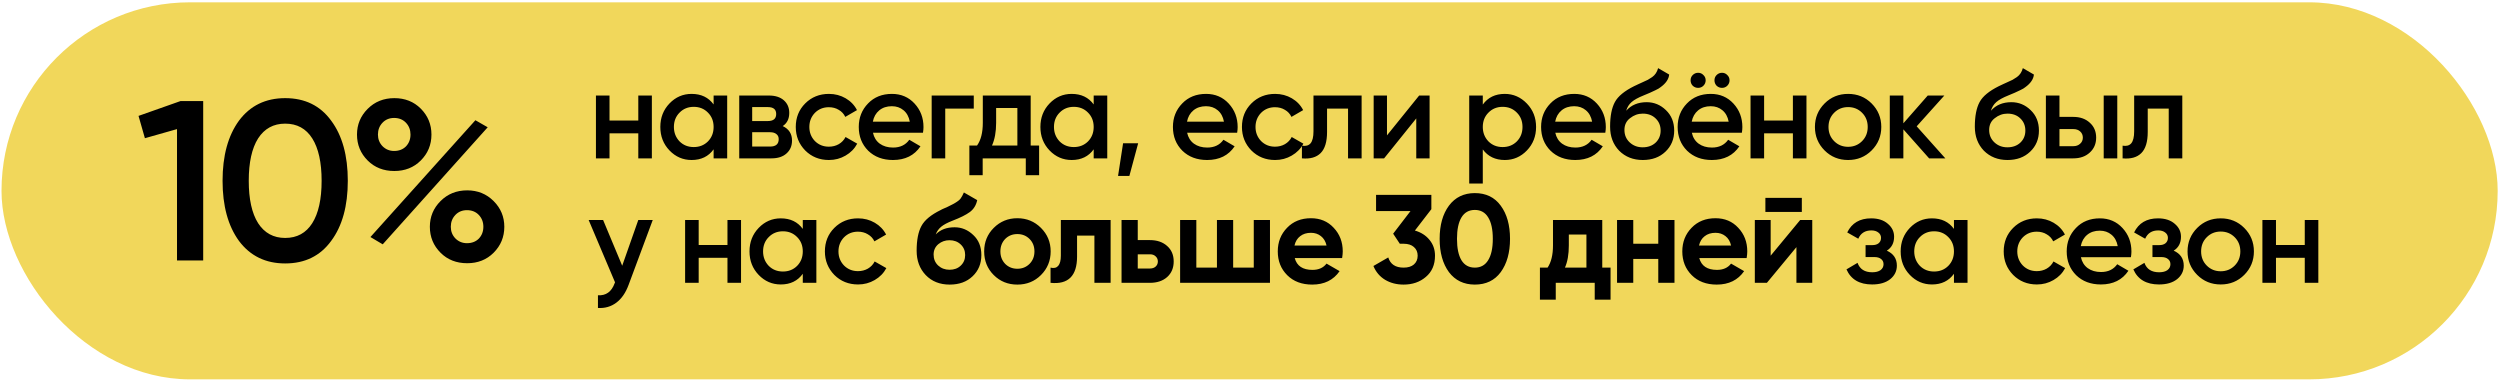 <?xml version="1.0" encoding="UTF-8"?> <svg xmlns="http://www.w3.org/2000/svg" width="924" height="141" viewBox="0 0 924 141" fill="none"><rect x="0.559" y="0.855" width="922.586" height="139.354" rx="69.677" fill="#F1D75B"></rect><path d="M51.2 42.835L66.685 37.365H75.101V96.276H65.422V47.716L53.556 51.083L51.2 42.835ZM122.404 89.039C118.365 94.593 112.698 97.37 105.404 97.37C98.166 97.37 92.472 94.593 88.32 89.039C84.28 83.484 82.26 76.078 82.26 66.821C82.26 57.563 84.28 50.157 88.32 44.602C92.472 39.048 98.166 36.271 105.404 36.271C112.698 36.271 118.365 39.048 122.404 44.602C126.5 50.101 128.548 57.507 128.548 66.821C128.548 76.134 126.5 83.54 122.404 89.039ZM105.404 87.945C109.78 87.945 113.119 86.121 115.419 82.474C117.719 78.827 118.87 73.609 118.87 66.821C118.87 60.032 117.719 54.814 115.419 51.167C113.119 47.52 109.78 45.697 105.404 45.697C101.084 45.697 97.746 47.52 95.389 51.167C93.089 54.814 91.939 60.032 91.939 66.821C91.939 73.609 93.089 78.827 95.389 82.474C97.746 86.121 101.084 87.945 105.404 87.945ZM155.509 40.142C158.146 42.779 159.464 45.977 159.464 49.736C159.464 53.495 158.146 56.693 155.509 59.33C152.928 61.911 149.674 63.202 145.746 63.202C141.763 63.202 138.48 61.911 135.899 59.33C133.262 56.693 131.944 53.495 131.944 49.736C131.944 46.033 133.262 42.863 135.899 40.226C138.536 37.589 141.819 36.271 145.746 36.271C149.674 36.271 152.928 37.561 155.509 40.142ZM145.662 55.796C147.457 55.796 148.916 55.235 150.038 54.112C151.16 52.934 151.721 51.475 151.721 49.736C151.721 47.997 151.16 46.538 150.038 45.36C148.916 44.182 147.457 43.593 145.662 43.593C143.923 43.593 142.492 44.182 141.37 45.36C140.248 46.538 139.687 47.997 139.687 49.736C139.687 51.419 140.248 52.85 141.37 54.028C142.548 55.207 143.979 55.796 145.662 55.796ZM141.454 90.301L136.909 87.608L175.707 44.434L180.251 47.043L141.454 90.301ZM172.677 97.286C168.694 97.286 165.411 95.996 162.83 93.415C160.193 90.778 158.875 87.58 158.875 83.821C158.875 80.118 160.193 76.948 162.83 74.311C165.467 71.674 168.75 70.355 172.677 70.355C176.548 70.355 179.803 71.674 182.44 74.311C185.077 76.948 186.395 80.118 186.395 83.821C186.395 87.58 185.077 90.778 182.44 93.415C179.859 95.996 176.605 97.286 172.677 97.286ZM172.593 89.88C174.388 89.88 175.847 89.319 176.969 88.197C178.091 87.019 178.652 85.56 178.652 83.821C178.652 82.082 178.091 80.623 176.969 79.445C175.847 78.266 174.388 77.677 172.593 77.677C170.854 77.677 169.423 78.266 168.301 79.445C167.179 80.623 166.618 82.082 166.618 83.821C166.618 85.504 167.179 86.935 168.301 88.113C169.479 89.291 170.91 89.88 172.593 89.88Z" fill="black"></path><path d="M235.913 44.551V35.307H240.929V58.533H235.913V49.289H225.275V58.533H220.258V35.307H225.275V44.551H235.913ZM263.751 38.606V35.307H268.768V58.533H263.751V55.189C261.862 57.821 259.153 59.137 255.622 59.137C252.433 59.137 249.708 57.96 247.447 55.607C245.186 53.253 244.056 50.358 244.056 46.92C244.056 43.483 245.186 40.587 247.447 38.234C249.708 35.88 252.433 34.704 255.622 34.704C259.153 34.704 261.862 36.004 263.751 38.606ZM251.163 52.262C252.557 53.656 254.306 54.353 256.412 54.353C258.518 54.353 260.268 53.656 261.661 52.262C263.055 50.838 263.751 49.057 263.751 46.92C263.751 44.784 263.055 43.018 261.661 41.625C260.268 40.2 258.518 39.488 256.412 39.488C254.306 39.488 252.557 40.2 251.163 41.625C249.77 43.018 249.073 44.784 249.073 46.92C249.073 49.026 249.77 50.807 251.163 52.262ZM289.294 46.595C291.586 47.679 292.732 49.46 292.732 51.937C292.732 53.919 292.05 55.514 290.688 56.722C289.356 57.929 287.498 58.533 285.114 58.533H273.222V35.307H284.185C286.538 35.307 288.381 35.896 289.712 37.073C291.044 38.249 291.71 39.798 291.71 41.718C291.71 43.916 290.905 45.542 289.294 46.595ZM283.813 39.581H278.007V44.737H283.813C285.857 44.737 286.879 43.87 286.879 42.136C286.879 40.433 285.857 39.581 283.813 39.581ZM278.007 54.167H284.649C286.755 54.167 287.808 53.253 287.808 51.426C287.808 50.621 287.529 50.002 286.972 49.568C286.414 49.104 285.64 48.871 284.649 48.871H278.007V54.167ZM306.38 59.137C302.88 59.137 299.954 57.96 297.6 55.607C295.278 53.222 294.117 50.327 294.117 46.92C294.117 43.452 295.278 40.556 297.6 38.234C299.954 35.88 302.88 34.704 306.38 34.704C308.64 34.704 310.7 35.246 312.558 36.329C314.416 37.413 315.809 38.869 316.738 40.696L312.418 43.204C311.892 42.089 311.087 41.222 310.003 40.603C308.95 39.953 307.727 39.627 306.333 39.627C304.289 39.627 302.571 40.324 301.177 41.718C299.815 43.142 299.133 44.877 299.133 46.92C299.133 48.964 299.815 50.698 301.177 52.123C302.571 53.517 304.289 54.213 306.333 54.213C307.696 54.213 308.919 53.904 310.003 53.284C311.118 52.634 311.954 51.751 312.511 50.636L316.831 53.098C315.84 54.956 314.4 56.427 312.511 57.511C310.653 58.595 308.609 59.137 306.38 59.137ZM341.137 49.057H322.649C323.021 50.791 323.857 52.138 325.158 53.098C326.489 54.058 328.131 54.538 330.081 54.538C332.714 54.538 334.711 53.578 336.074 51.658L340.208 54.074C337.947 57.449 334.556 59.137 330.035 59.137C326.288 59.137 323.238 57.991 320.884 55.7C318.562 53.377 317.4 50.451 317.4 46.92C317.4 43.483 318.546 40.587 320.838 38.234C323.098 35.88 326.04 34.704 329.663 34.704C333.039 34.704 335.826 35.896 338.025 38.28C340.223 40.665 341.323 43.56 341.323 46.967C341.323 47.586 341.261 48.283 341.137 49.057ZM322.603 44.969H336.26C335.919 43.142 335.145 41.733 333.937 40.742C332.76 39.751 331.32 39.256 329.617 39.256C327.759 39.256 326.211 39.767 324.972 40.789C323.733 41.811 322.943 43.204 322.603 44.969ZM344.344 35.307H359.905V40.139H349.36V58.533H344.344V35.307ZM380.944 35.307V53.795H384.056V64.758H379.132V58.533H363.199V64.758H358.276V53.795H361.109C362.534 51.813 363.246 49.011 363.246 45.388V35.307H380.944ZM366.637 53.795H376.02V39.906H368.17V45.388C368.17 48.732 367.659 51.535 366.637 53.795ZM404.225 38.606V35.307H409.242V58.533H404.225V55.189C402.336 57.821 399.626 59.137 396.096 59.137C392.906 59.137 390.181 57.96 387.921 55.607C385.66 53.253 384.53 50.358 384.53 46.92C384.53 43.483 385.66 40.587 387.921 38.234C390.181 35.88 392.906 34.704 396.096 34.704C399.626 34.704 402.336 36.004 404.225 38.606ZM391.637 52.262C393.03 53.656 394.78 54.353 396.886 54.353C398.992 54.353 400.741 53.656 402.135 52.262C403.528 50.838 404.225 49.057 404.225 46.92C404.225 44.784 403.528 43.018 402.135 41.625C400.741 40.2 398.992 39.488 396.886 39.488C394.78 39.488 393.03 40.2 391.637 41.625C390.243 43.018 389.546 44.784 389.546 46.92C389.546 49.026 390.243 50.807 391.637 52.262ZM415.089 52.959H420.663L417.412 65.036H413.231L415.089 52.959ZM457.251 49.057H438.763C439.135 50.791 439.971 52.138 441.272 53.098C442.603 54.058 444.244 54.538 446.195 54.538C448.828 54.538 450.825 53.578 452.188 51.658L456.322 54.074C454.061 57.449 450.67 59.137 446.149 59.137C442.402 59.137 439.352 57.991 436.998 55.7C434.675 53.377 433.514 50.451 433.514 46.92C433.514 43.483 434.66 40.587 436.952 38.234C439.212 35.88 442.154 34.704 445.777 34.704C449.153 34.704 451.94 35.896 454.139 38.28C456.337 40.665 457.437 43.56 457.437 46.967C457.437 47.586 457.375 48.283 457.251 49.057ZM438.717 44.969H452.373C452.033 43.142 451.259 41.733 450.051 40.742C448.874 39.751 447.434 39.256 445.731 39.256C443.873 39.256 442.324 39.767 441.086 40.789C439.847 41.811 439.057 43.204 438.717 44.969ZM471.284 59.137C467.785 59.137 464.858 57.96 462.505 55.607C460.182 53.222 459.021 50.327 459.021 46.92C459.021 43.452 460.182 40.556 462.505 38.234C464.858 35.88 467.785 34.704 471.284 34.704C473.544 34.704 475.604 35.246 477.462 36.329C479.32 37.413 480.713 38.869 481.643 40.696L477.323 43.204C476.796 42.089 475.991 41.222 474.907 40.603C473.854 39.953 472.631 39.627 471.237 39.627C469.194 39.627 467.475 40.324 466.081 41.718C464.719 43.142 464.037 44.877 464.037 46.92C464.037 48.964 464.719 50.698 466.081 52.123C467.475 53.517 469.194 54.213 471.237 54.213C472.6 54.213 473.823 53.904 474.907 53.284C476.022 52.634 476.858 51.751 477.415 50.636L481.735 53.098C480.744 54.956 479.304 56.427 477.415 57.511C475.557 58.595 473.514 59.137 471.284 59.137ZM485.462 35.307H503.253V58.533H498.236V40.139H490.479V48.778C490.479 52.402 489.689 55.003 488.11 56.582C486.53 58.162 484.223 58.812 481.189 58.533V53.842C482.613 54.089 483.681 53.795 484.394 52.959C485.106 52.092 485.462 50.621 485.462 48.546V35.307ZM512.629 50.033L524.521 35.307H528.376V58.533H523.452V43.762L511.561 58.533H507.705V35.307H512.629V50.033ZM556.169 34.704C559.327 34.704 562.052 35.896 564.344 38.28C566.605 40.634 567.735 43.514 567.735 46.92C567.735 50.358 566.605 53.253 564.344 55.607C562.083 57.96 559.358 59.137 556.169 59.137C552.669 59.137 549.96 57.836 548.04 55.235V67.823H543.023V35.307H548.04V38.652C549.929 36.02 552.638 34.704 556.169 34.704ZM550.13 52.262C551.524 53.656 553.273 54.353 555.379 54.353C557.485 54.353 559.234 53.656 560.628 52.262C562.022 50.838 562.718 49.057 562.718 46.92C562.718 44.784 562.022 43.018 560.628 41.625C559.234 40.2 557.485 39.488 555.379 39.488C553.273 39.488 551.524 40.2 550.13 41.625C548.736 43.018 548.04 44.784 548.04 46.92C548.04 49.026 548.736 50.807 550.13 52.262ZM593.324 49.057H574.837C575.208 50.791 576.044 52.138 577.345 53.098C578.677 54.058 580.318 54.538 582.269 54.538C584.901 54.538 586.899 53.578 588.261 51.658L592.395 54.074C590.135 57.449 586.744 59.137 582.222 59.137C578.475 59.137 575.425 57.991 573.072 55.7C570.749 53.377 569.588 50.451 569.588 46.92C569.588 43.483 570.733 40.587 573.025 38.234C575.286 35.88 578.228 34.704 581.851 34.704C585.226 34.704 588.013 35.896 590.212 38.28C592.411 40.665 593.51 43.56 593.51 46.967C593.51 47.586 593.448 48.283 593.324 49.057ZM574.79 44.969H588.447C588.106 43.142 587.332 41.733 586.124 40.742C584.948 39.751 583.508 39.256 581.804 39.256C579.946 39.256 578.398 39.767 577.159 40.789C575.921 41.811 575.131 43.204 574.79 44.969ZM607.172 59.137C603.641 59.137 600.73 57.991 598.439 55.7C596.209 53.377 595.094 50.42 595.094 46.828C595.094 42.925 595.683 39.891 596.859 37.723C598.005 35.586 600.39 33.62 604.013 31.824C604.137 31.762 604.338 31.669 604.617 31.545C604.926 31.39 605.252 31.235 605.592 31.08C605.933 30.926 606.273 30.771 606.614 30.616C607.915 30.027 608.72 29.656 609.03 29.501C609.215 29.408 609.757 29.067 610.655 28.479C611.739 27.705 612.467 26.606 612.839 25.181L616.926 27.55C616.771 29.253 615.703 30.817 613.721 32.242C613.381 32.551 612.746 32.923 611.817 33.357L609.819 34.286L607.497 35.261C605.484 36.066 603.997 36.887 603.037 37.723C602.077 38.559 601.412 39.627 601.04 40.928C602.898 38.822 605.422 37.769 608.612 37.769C611.337 37.769 613.706 38.745 615.719 40.696C617.762 42.647 618.784 45.171 618.784 48.267C618.784 51.426 617.701 54.027 615.533 56.071C613.396 58.115 610.609 59.137 607.172 59.137ZM607.125 54.446C609.076 54.446 610.671 53.873 611.91 52.727C613.148 51.55 613.768 50.064 613.768 48.267C613.768 46.44 613.148 44.938 611.91 43.762C610.702 42.585 609.122 41.996 607.172 41.996C605.437 41.996 603.873 42.554 602.48 43.669C601.086 44.722 600.39 46.177 600.39 48.035C600.39 49.893 601.04 51.426 602.341 52.634C603.641 53.842 605.236 54.446 607.125 54.446ZM629.579 31.684C629.052 32.211 628.402 32.474 627.628 32.474C626.854 32.474 626.188 32.211 625.631 31.684C625.104 31.127 624.841 30.461 624.841 29.687C624.841 28.913 625.104 28.262 625.631 27.736C626.188 27.178 626.854 26.9 627.628 26.9C628.402 26.9 629.052 27.178 629.579 27.736C630.136 28.262 630.415 28.913 630.415 29.687C630.415 30.461 630.136 31.127 629.579 31.684ZM638.405 31.684C637.878 32.211 637.228 32.474 636.454 32.474C635.679 32.474 635.014 32.211 634.456 31.684C633.93 31.127 633.667 30.461 633.667 29.687C633.667 28.913 633.93 28.262 634.456 27.736C635.014 27.178 635.679 26.9 636.454 26.9C637.228 26.9 637.878 27.178 638.405 27.736C638.962 28.262 639.241 28.913 639.241 29.687C639.241 30.461 638.962 31.127 638.405 31.684ZM643.793 49.057H625.305C625.677 50.791 626.513 52.138 627.814 53.098C629.145 54.058 630.787 54.538 632.738 54.538C635.37 54.538 637.367 53.578 638.73 51.658L642.864 54.074C640.603 57.449 637.212 59.137 632.691 59.137C628.944 59.137 625.894 57.991 623.54 55.7C621.218 53.377 620.056 50.451 620.056 46.92C620.056 43.483 621.202 40.587 623.494 38.234C625.754 35.88 628.696 34.704 632.32 34.704C635.695 34.704 638.482 35.896 640.681 38.28C642.879 40.665 643.979 43.56 643.979 46.967C643.979 47.586 643.917 48.283 643.793 49.057ZM625.259 44.969H638.916C638.575 43.142 637.801 41.733 636.593 40.742C635.416 39.751 633.976 39.256 632.273 39.256C630.415 39.256 628.867 39.767 627.628 40.789C626.389 41.811 625.6 43.204 625.259 44.969ZM662.654 44.551V35.307H667.67V58.533H662.654V49.289H652.016V58.533H647V35.307H652.016V44.551H662.654ZM691.747 55.607C689.393 57.96 686.498 59.137 683.06 59.137C679.623 59.137 676.728 57.96 674.374 55.607C671.989 53.222 670.797 50.327 670.797 46.92C670.797 43.514 671.989 40.618 674.374 38.234C676.728 35.88 679.623 34.704 683.06 34.704C686.498 34.704 689.393 35.88 691.747 38.234C694.131 40.618 695.324 43.514 695.324 46.92C695.324 50.327 694.131 53.222 691.747 55.607ZM675.814 46.92C675.814 49.026 676.511 50.776 677.904 52.169C679.298 53.563 681.017 54.26 683.06 54.26C685.104 54.26 686.823 53.563 688.216 52.169C689.61 50.776 690.307 49.026 690.307 46.92C690.307 44.815 689.61 43.065 688.216 41.671C686.823 40.278 685.104 39.581 683.06 39.581C681.017 39.581 679.298 40.278 677.904 41.671C676.511 43.065 675.814 44.815 675.814 46.92ZM708.407 46.688L718.998 58.533H713.006L703.483 47.803V58.533H698.466V35.307H703.483V45.573L712.495 35.307H718.626L708.407 46.688ZM741.975 59.137C738.445 59.137 735.534 57.991 733.242 55.7C731.012 53.377 729.897 50.42 729.897 46.828C729.897 42.925 730.486 39.891 731.663 37.723C732.808 35.586 735.193 33.62 738.816 31.824C738.94 31.762 739.141 31.669 739.42 31.545C739.73 31.39 740.055 31.235 740.396 31.08C740.736 30.926 741.077 30.771 741.417 30.616C742.718 30.027 743.523 29.656 743.833 29.501C744.019 29.408 744.561 29.067 745.459 28.479C746.543 27.705 747.27 26.606 747.642 25.181L751.73 27.55C751.575 29.253 750.506 30.817 748.524 32.242C748.184 32.551 747.549 32.923 746.62 33.357L744.623 34.286L742.3 35.261C740.287 36.066 738.801 36.887 737.841 37.723C736.881 38.559 736.215 39.627 735.843 40.928C737.701 38.822 740.225 37.769 743.415 37.769C746.14 37.769 748.509 38.745 750.522 40.696C752.566 42.647 753.588 45.171 753.588 48.267C753.588 51.426 752.504 54.027 750.336 56.071C748.199 58.115 745.412 59.137 741.975 59.137ZM741.928 54.446C743.879 54.446 745.474 53.873 746.713 52.727C747.952 51.55 748.571 50.064 748.571 48.267C748.571 46.44 747.952 44.938 746.713 43.762C745.505 42.585 743.926 41.996 741.975 41.996C740.241 41.996 738.677 42.554 737.283 43.669C735.89 44.722 735.193 46.177 735.193 48.035C735.193 49.893 735.843 51.426 737.144 52.634C738.445 53.842 740.039 54.446 741.928 54.446ZM761.177 43.204H766.287C768.795 43.204 770.823 43.916 772.372 45.341C773.951 46.735 774.741 48.577 774.741 50.869C774.741 53.129 773.951 54.972 772.372 56.396C770.823 57.821 768.795 58.533 766.287 58.533H756.16V35.307H761.177V43.204ZM777.528 58.533V35.307H782.545V58.533H777.528ZM761.177 54.027H766.333C767.324 54.027 768.145 53.733 768.795 53.145C769.476 52.556 769.817 51.798 769.817 50.869C769.817 49.94 769.492 49.181 768.842 48.593C768.191 48.004 767.355 47.71 766.333 47.71H761.177V54.027ZM788.786 35.307H806.577V58.533H801.56V40.139H793.803V48.778C793.803 52.402 793.013 55.003 791.434 56.582C789.854 58.162 787.547 58.812 784.512 58.533V53.842C785.937 54.089 787.005 53.795 787.718 52.959C788.43 52.092 788.786 50.621 788.786 48.546V35.307ZM229.967 98.216L235.913 81.308H241.254L232.336 105.276C231.252 108.218 229.735 110.417 227.784 111.873C225.833 113.328 223.572 113.978 221.002 113.823V109.132C223.975 109.318 226.034 107.831 227.18 104.673L227.319 104.347L217.564 81.308H222.906L229.967 98.216ZM268.871 90.551V81.308H273.888V104.533H268.871V95.289H258.234V104.533H253.217V81.308H258.234V90.551H268.871ZM296.71 84.606V81.308H301.727V104.533H296.71V101.189C294.821 103.821 292.111 105.137 288.581 105.137C285.392 105.137 282.666 103.96 280.406 101.607C278.145 99.253 277.015 96.358 277.015 92.92C277.015 89.483 278.145 86.588 280.406 84.234C282.666 81.88 285.392 80.704 288.581 80.704C292.111 80.704 294.821 82.004 296.71 84.606ZM284.122 98.262C285.515 99.656 287.265 100.353 289.371 100.353C291.477 100.353 293.226 99.656 294.62 98.262C296.013 96.838 296.71 95.057 296.71 92.92C296.71 90.784 296.013 89.018 294.62 87.625C293.226 86.2 291.477 85.488 289.371 85.488C287.265 85.488 285.515 86.2 284.122 87.625C282.728 89.018 282.032 90.784 282.032 92.92C282.032 95.026 282.728 96.807 284.122 98.262ZM317.143 105.137C313.644 105.137 310.718 103.96 308.364 101.607C306.041 99.222 304.88 96.327 304.88 92.92C304.88 89.452 306.041 86.556 308.364 84.234C310.718 81.88 313.644 80.704 317.143 80.704C319.404 80.704 321.463 81.246 323.321 82.329C325.179 83.413 326.573 84.869 327.502 86.696L323.182 89.204C322.656 88.089 321.85 87.222 320.767 86.603C319.714 85.953 318.49 85.627 317.097 85.627C315.053 85.627 313.334 86.324 311.941 87.718C310.578 89.142 309.897 90.876 309.897 92.92C309.897 94.964 310.578 96.698 311.941 98.123C313.334 99.516 315.053 100.213 317.097 100.213C318.459 100.213 319.683 99.903 320.767 99.284C321.881 98.634 322.717 97.751 323.275 96.636L327.595 99.098C326.604 100.956 325.164 102.427 323.275 103.511C321.417 104.595 319.373 105.137 317.143 105.137ZM351.006 105.184C347.352 105.184 344.394 104.007 342.134 101.653C339.904 99.3 338.789 96.311 338.789 92.688C338.789 88.755 339.378 85.705 340.554 83.537C341.7 81.37 344.069 79.403 347.662 77.638C347.754 77.576 347.925 77.483 348.172 77.359C348.451 77.235 348.73 77.111 349.009 76.987C349.318 76.864 349.612 76.74 349.891 76.616L351.842 75.64C352.307 75.424 352.802 75.145 353.329 74.804C354.103 74.34 354.676 73.86 355.047 73.364C355.419 72.869 355.821 72.126 356.255 71.135L361.179 73.968C360.776 75.857 359.863 77.328 358.438 78.381C356.983 79.434 354.877 80.487 352.121 81.54C350.201 82.283 348.776 83.042 347.847 83.816C346.918 84.59 346.252 85.535 345.85 86.649C347.553 84.884 349.876 84.002 352.818 84.002C355.419 84.002 357.71 84.946 359.692 86.835C361.705 88.693 362.712 91.171 362.712 94.267C362.712 97.457 361.628 100.074 359.46 102.118C357.323 104.162 354.505 105.184 351.006 105.184ZM350.913 88.786C349.365 88.786 348.002 89.266 346.825 90.226C345.649 91.217 345.06 92.502 345.06 94.082C345.06 95.723 345.618 97.07 346.732 98.123C347.878 99.176 349.287 99.702 350.96 99.702C352.663 99.702 354.041 99.191 355.094 98.169C356.178 97.147 356.72 95.847 356.72 94.267C356.72 92.688 356.178 91.388 355.094 90.365C354.01 89.313 352.616 88.786 350.913 88.786ZM384.747 101.653C382.394 104.007 379.483 105.184 376.015 105.184C372.546 105.184 369.635 104.007 367.282 101.653C364.928 99.3 363.751 96.389 363.751 92.92C363.751 89.483 364.928 86.588 367.282 84.234C369.666 81.85 372.577 80.657 376.015 80.657C379.452 80.657 382.363 81.85 384.747 84.234C387.132 86.618 388.324 89.514 388.324 92.92C388.324 96.358 387.132 99.269 384.747 101.653ZM371.509 97.519C372.717 98.727 374.219 99.331 376.015 99.331C377.811 99.331 379.313 98.727 380.52 97.519C381.728 96.311 382.332 94.778 382.332 92.92C382.332 91.062 381.728 89.529 380.52 88.322C379.313 87.114 377.811 86.51 376.015 86.51C374.219 86.51 372.717 87.114 371.509 88.322C370.332 89.56 369.744 91.093 369.744 92.92C369.744 94.747 370.332 96.28 371.509 97.519ZM392.089 81.308H410.484V104.533H404.492V87.067H398.082V94.825C398.082 101.978 394.814 105.214 388.28 104.533V98.913C389.519 99.222 390.464 99.005 391.114 98.262C391.764 97.519 392.089 96.265 392.089 94.5V81.308ZM420.513 88.74H425.019C427.651 88.74 429.772 89.468 431.382 90.923C432.993 92.347 433.798 94.252 433.798 96.636C433.798 99.021 432.993 100.941 431.382 102.396C429.772 103.821 427.651 104.533 425.019 104.533H414.521V81.308H420.513V88.74ZM420.513 99.238H425.065C425.901 99.238 426.583 99.005 427.109 98.541C427.666 98.046 427.945 97.411 427.945 96.636C427.945 95.862 427.666 95.227 427.109 94.732C426.583 94.237 425.901 93.989 425.065 93.989H420.513V99.238ZM463.392 98.913V81.308H469.384V104.533H436.171V81.308H442.164V98.913H449.782V81.308H455.774V98.913H463.392ZM496.048 95.382H478.535C479.31 98.293 481.493 99.749 485.085 99.749C487.377 99.749 489.111 98.975 490.288 97.426L495.118 100.213C492.827 103.527 489.451 105.184 484.992 105.184C481.152 105.184 478.071 104.022 475.748 101.7C473.426 99.377 472.264 96.451 472.264 92.92C472.264 89.452 473.41 86.541 475.702 84.188C477.962 81.834 480.904 80.657 484.528 80.657C487.965 80.657 490.768 81.834 492.935 84.188C495.165 86.541 496.28 89.452 496.28 92.92C496.28 93.571 496.202 94.391 496.048 95.382ZM478.442 90.737H490.288C489.947 89.22 489.25 88.058 488.197 87.253C487.175 86.448 485.952 86.046 484.528 86.046C482.917 86.046 481.586 86.464 480.533 87.3C479.48 88.105 478.783 89.251 478.442 90.737ZM529.031 77.313L522.945 85.209C525.206 85.86 527.002 87.006 528.334 88.647C529.696 90.288 530.378 92.239 530.378 94.5C530.378 97.844 529.247 100.461 526.987 102.35C524.788 104.239 522.047 105.184 518.765 105.184C516.194 105.184 513.918 104.595 511.936 103.418C509.954 102.211 508.515 100.507 507.616 98.309L513.098 95.15C513.872 97.658 515.761 98.913 518.765 98.913C520.406 98.913 521.676 98.525 522.574 97.751C523.503 96.946 523.967 95.862 523.967 94.5C523.967 93.168 523.503 92.1 522.574 91.295C521.676 90.489 520.406 90.087 518.765 90.087H517.371L514.909 86.371L521.32 78.01H508.592V72.017H529.031V77.313ZM545.099 105.184C541.042 105.184 537.853 103.651 535.53 100.585C533.238 97.457 532.093 93.354 532.093 88.275C532.093 83.197 533.238 79.109 535.53 76.012C537.853 72.915 541.042 71.367 545.099 71.367C549.218 71.367 552.407 72.915 554.668 76.012C556.96 79.109 558.105 83.197 558.105 88.275C558.105 93.354 556.96 97.457 554.668 100.585C552.407 103.651 549.218 105.184 545.099 105.184ZM551.742 88.275C551.742 84.807 551.169 82.159 550.023 80.332C548.908 78.505 547.267 77.591 545.099 77.591C542.931 77.591 541.29 78.505 540.175 80.332C539.06 82.159 538.503 84.807 538.503 88.275C538.503 91.744 539.06 94.391 540.175 96.218C541.29 98.014 542.931 98.913 545.099 98.913C547.267 98.913 548.908 97.999 550.023 96.172C551.169 94.345 551.742 91.713 551.742 88.275ZM592.195 81.308V98.913H595.261V110.758H589.408V104.533H575.008V110.758H569.155V98.913H571.989C573.321 96.931 573.986 94.19 573.986 90.691V81.308H592.195ZM578.399 98.913H586.342V86.696H579.839V90.691C579.839 94.035 579.359 96.776 578.399 98.913ZM612.897 90.087V81.308H618.889V104.533H612.897V95.707H603.653V104.533H597.661V81.308H603.653V90.087H612.897ZM645.561 95.382H628.049C628.823 98.293 631.006 99.749 634.599 99.749C636.89 99.749 638.624 98.975 639.801 97.426L644.632 100.213C642.34 103.527 638.965 105.184 634.506 105.184C630.666 105.184 627.584 104.022 625.262 101.7C622.939 99.377 621.778 96.451 621.778 92.92C621.778 89.452 622.924 86.541 625.215 84.188C627.476 81.834 630.418 80.657 634.041 80.657C637.479 80.657 640.281 81.834 642.449 84.188C644.678 86.541 645.793 89.452 645.793 92.92C645.793 93.571 645.716 94.391 645.561 95.382ZM627.956 90.737H639.801C639.46 89.22 638.764 88.058 637.711 87.253C636.689 86.448 635.466 86.046 634.041 86.046C632.431 86.046 631.099 86.464 630.046 87.3C628.993 88.105 628.297 89.251 627.956 90.737ZM665.956 78.335H652.485V73.132H665.956V78.335ZM654.436 94.5L665.352 81.308H669.811V104.533H663.958V91.341L653.042 104.533H648.583V81.308H654.436V94.5ZM697.366 92.642C699.843 93.757 701.082 95.599 701.082 98.169C701.082 100.182 700.261 101.855 698.62 103.186C696.979 104.487 694.749 105.137 691.931 105.137C687.255 105.137 684.096 103.279 682.455 99.563L686.543 97.147C687.379 99.47 689.19 100.631 691.978 100.631C693.278 100.631 694.3 100.368 695.043 99.842C695.787 99.284 696.158 98.556 696.158 97.658C696.158 96.853 695.864 96.218 695.276 95.754C694.687 95.258 693.867 95.011 692.814 95.011H689.516V90.598H691.978C693 90.598 693.789 90.365 694.347 89.901C694.935 89.406 695.229 88.74 695.229 87.904C695.229 87.099 694.904 86.448 694.254 85.953C693.603 85.426 692.736 85.163 691.652 85.163C689.33 85.163 687.72 86.185 686.821 88.229L682.734 85.906C684.437 82.438 687.379 80.704 691.56 80.704C694.161 80.704 696.22 81.37 697.738 82.701C699.286 84.002 700.06 85.597 700.06 87.486C700.06 89.808 699.162 91.527 697.366 92.642ZM722.181 84.606V81.308H727.198V104.533H722.181V101.189C720.292 103.821 717.582 105.137 714.052 105.137C710.862 105.137 708.137 103.96 705.877 101.607C703.616 99.253 702.486 96.358 702.486 92.92C702.486 89.483 703.616 86.588 705.877 84.234C708.137 81.88 710.862 80.704 714.052 80.704C717.582 80.704 720.292 82.004 722.181 84.606ZM709.593 98.262C710.986 99.656 712.736 100.353 714.842 100.353C716.948 100.353 718.697 99.656 720.091 98.262C721.484 96.838 722.181 95.057 722.181 92.92C722.181 90.784 721.484 89.018 720.091 87.625C718.697 86.2 716.948 85.488 714.842 85.488C712.736 85.488 710.986 86.2 709.593 87.625C708.199 89.018 707.503 90.784 707.503 92.92C707.503 95.026 708.199 96.807 709.593 98.262ZM752.834 105.137C749.334 105.137 746.408 103.96 744.054 101.607C741.732 99.222 740.57 96.327 740.57 92.92C740.57 89.452 741.732 86.556 744.054 84.234C746.408 81.88 749.334 80.704 752.834 80.704C755.094 80.704 757.154 81.246 759.012 82.329C760.87 83.413 762.263 84.869 763.192 86.696L758.872 89.204C758.346 88.089 757.541 87.222 756.457 86.603C755.404 85.953 754.181 85.627 752.787 85.627C750.743 85.627 749.025 86.324 747.631 87.718C746.268 89.142 745.587 90.876 745.587 92.92C745.587 94.964 746.268 96.698 747.631 98.123C749.025 99.516 750.743 100.213 752.787 100.213C754.15 100.213 755.373 99.903 756.457 99.284C757.572 98.634 758.408 97.751 758.965 96.636L763.285 99.098C762.294 100.956 760.854 102.427 758.965 103.511C757.107 104.595 755.063 105.137 752.834 105.137ZM787.591 95.057H769.103C769.475 96.791 770.311 98.138 771.612 99.098C772.943 100.058 774.584 100.538 776.535 100.538C779.168 100.538 781.165 99.578 782.528 97.658L786.662 100.074C784.401 103.449 781.01 105.137 776.489 105.137C772.742 105.137 769.692 103.991 767.338 101.7C765.015 99.377 763.854 96.451 763.854 92.92C763.854 89.483 765 86.588 767.292 84.234C769.552 81.88 772.494 80.704 776.117 80.704C779.493 80.704 782.28 81.896 784.479 84.28C786.677 86.665 787.777 89.56 787.777 92.967C787.777 93.586 787.715 94.283 787.591 95.057ZM769.057 90.969H782.713C782.373 89.142 781.599 87.733 780.391 86.742C779.214 85.751 777.774 85.256 776.071 85.256C774.213 85.256 772.664 85.767 771.426 86.789C770.187 87.811 769.397 89.204 769.057 90.969ZM803.397 92.642C805.874 93.757 807.113 95.599 807.113 98.169C807.113 100.182 806.292 101.855 804.651 103.186C803.01 104.487 800.78 105.137 797.962 105.137C793.286 105.137 790.127 103.279 788.486 99.563L792.573 97.147C793.41 99.47 795.221 100.631 798.008 100.631C799.309 100.631 800.331 100.368 801.074 99.842C801.817 99.284 802.189 98.556 802.189 97.658C802.189 96.853 801.895 96.218 801.306 95.754C800.718 95.258 799.897 95.011 798.844 95.011H795.546V90.598H798.008C799.03 90.598 799.82 90.365 800.377 89.901C800.966 89.406 801.26 88.74 801.26 87.904C801.26 87.099 800.935 86.448 800.284 85.953C799.634 85.426 798.767 85.163 797.683 85.163C795.361 85.163 793.75 86.185 792.852 88.229L788.764 85.906C790.468 82.438 793.41 80.704 797.59 80.704C800.191 80.704 802.251 81.37 803.768 82.701C805.317 84.002 806.091 85.597 806.091 87.486C806.091 89.808 805.193 91.527 803.397 92.642ZM829.466 101.607C827.112 103.96 824.217 105.137 820.78 105.137C817.342 105.137 814.447 103.96 812.093 101.607C809.709 99.222 808.516 96.327 808.516 92.92C808.516 89.514 809.709 86.618 812.093 84.234C814.447 81.88 817.342 80.704 820.78 80.704C824.217 80.704 827.112 81.88 829.466 84.234C831.85 86.618 833.043 89.514 833.043 92.92C833.043 96.327 831.85 99.222 829.466 101.607ZM813.533 92.92C813.533 95.026 814.23 96.776 815.623 98.169C817.017 99.563 818.736 100.26 820.78 100.26C822.823 100.26 824.542 99.563 825.936 98.169C827.329 96.776 828.026 95.026 828.026 92.92C828.026 90.815 827.329 89.065 825.936 87.671C824.542 86.278 822.823 85.581 820.78 85.581C818.736 85.581 817.017 86.278 815.623 87.671C814.23 89.065 813.533 90.815 813.533 92.92ZM851.84 90.551V81.308H856.856V104.533H851.84V95.289H841.202V104.533H836.185V81.308H841.202V90.551H851.84Z" fill="black"></path></svg> 